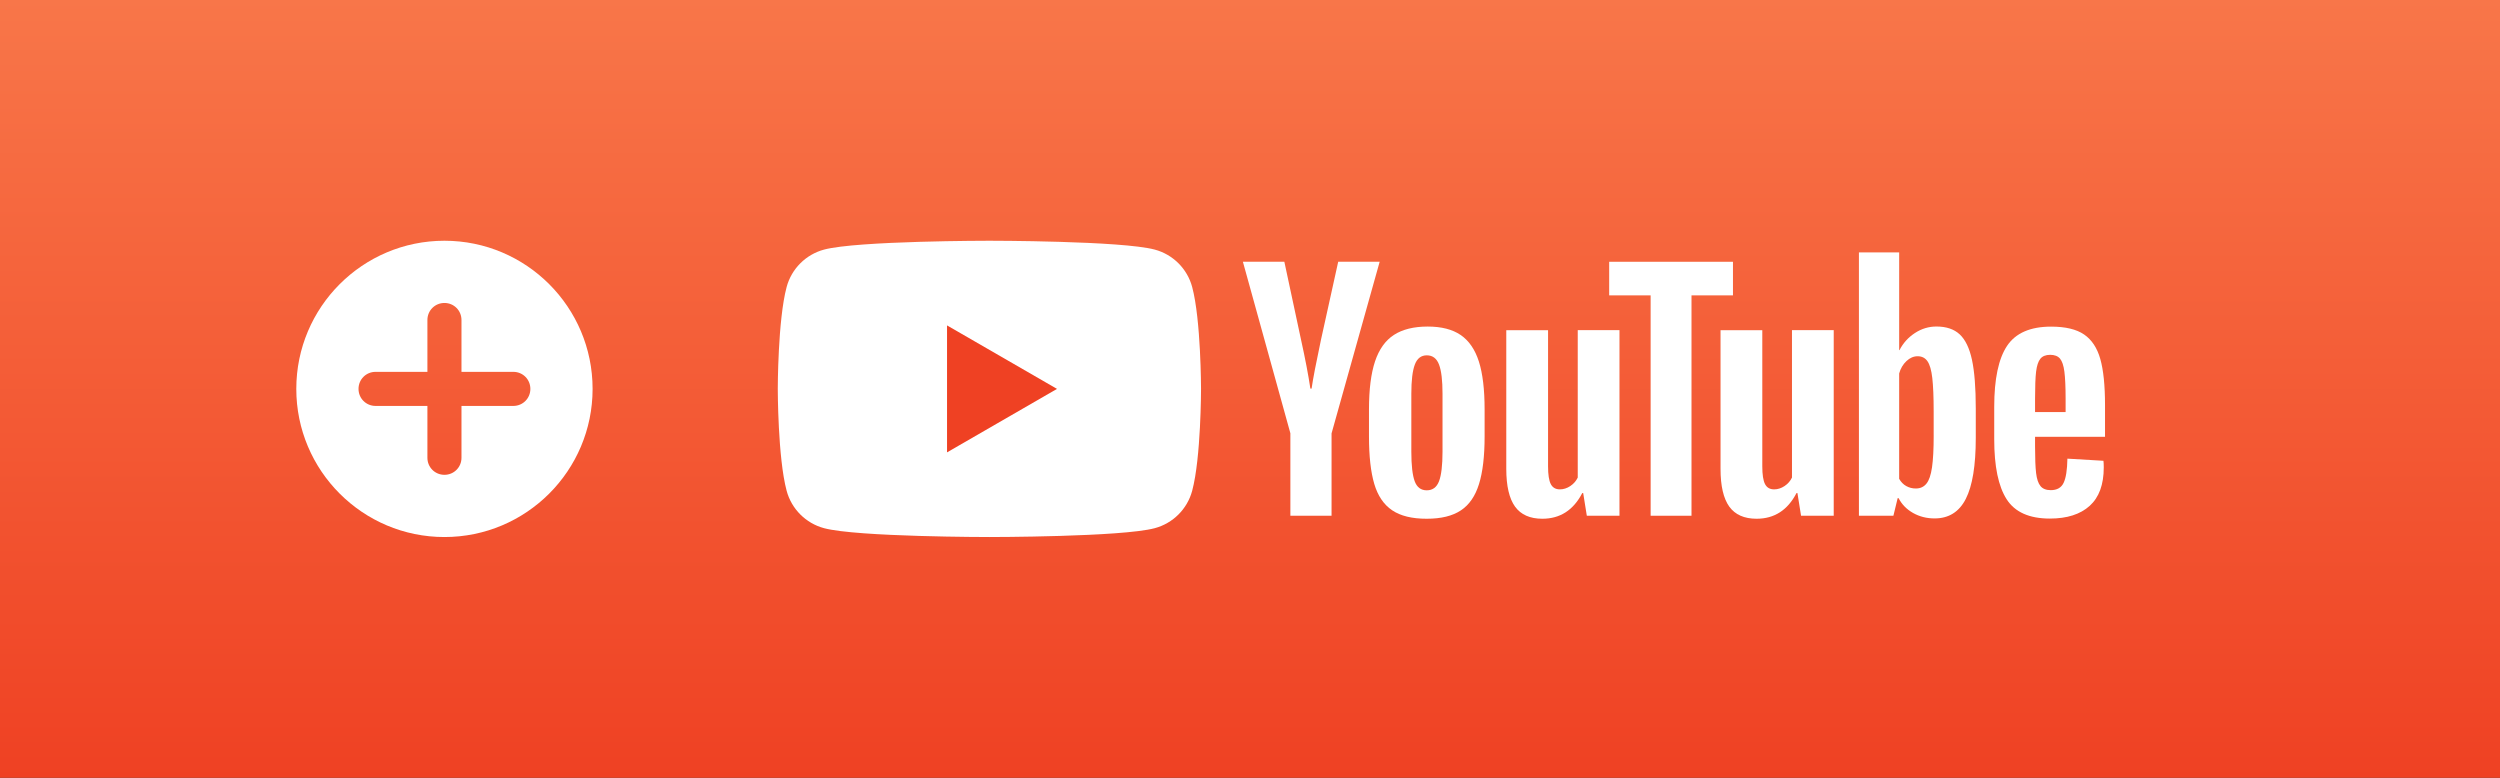 <?xml version="1.0" encoding="UTF-8"?>
<svg width="135px" height="42px" viewBox="0 0 135 42" version="1.1" xmlns="http://www.w3.org/2000/svg" xmlns:xlink="http://www.w3.org/1999/xlink">
    <rect x="0" y="0" width="135" height="42" fill="#333333" stroke="none"/>
    <title>add youtube button</title>
    <defs>
        <linearGradient x1="50%" y1="0%" x2="50%" y2="100%" id="linearGradient-1">
            <stop stop-color="#F87649" offset="0%"></stop>
            <stop stop-color="#EF4123" offset="100%"></stop>
        </linearGradient>
    </defs>
    <g id="add-youtube-button" stroke="none" stroke-width="1" fill="none" fill-rule="evenodd">
        <g id="Group-2">
            <rect id="Rectangle" fill="url(#linearGradient-1)" x="0" y="0" width="135" height="42"></rect>
            <g id="Group" transform="translate(16, 13)" fill-rule="nonzero">
                <g transform="translate(26, 0)" id="Path">
                    <path d="M22.378,2.499 C22.115,1.515 21.341,0.741 20.357,0.478 C18.576,0 11.428,0 11.428,0 C11.428,0 4.28,0 2.499,0.478 C1.515,0.741 0.741,1.515 0.478,2.499 C0,4.28 0,8 0,8 C0,8 0,11.72 0.478,13.501 C0.741,14.485 1.515,15.259 2.499,15.522 C4.28,16 11.428,16 11.428,16 C11.428,16 18.576,16 20.357,15.522 C21.341,15.259 22.115,14.485 22.378,13.501 C22.856,11.72 22.856,8 22.856,8 C22.856,8 22.854,4.28 22.378,2.499 Z" fill="#FFFFFF"></path>
                    <polygon fill="#EF4123" points="9.14 11.428 15.078 8 9.14 4.572"></polygon>
                </g>
                <g id="youtube-paths" fill="#FFFFFF">
                    <path d="M53.682,10.403 L51.116,1.135 L53.355,1.135 L54.254,5.336 C54.483,6.371 54.651,7.253 54.76,7.983 L54.826,7.983 C54.901,7.46 55.07,6.583 55.332,5.351 L56.263,1.135 L58.502,1.135 L55.904,10.403 L55.904,14.849 L53.68,14.849 L53.68,10.403 L53.682,10.403 Z" id="Path"></path>
                    <path d="M59.176,14.555 C58.724,14.25 58.402,13.776 58.211,13.133 C58.021,12.489 57.925,11.635 57.925,10.566 L57.925,9.112 C57.925,8.034 58.034,7.166 58.252,6.514 C58.47,5.861 58.811,5.383 59.274,5.084 C59.736,4.785 60.344,4.634 61.097,4.634 C61.838,4.634 62.431,4.786 62.878,5.091 C63.324,5.396 63.652,5.874 63.859,6.521 C64.066,7.17 64.169,8.034 64.169,9.112 L64.169,10.566 C64.169,11.635 64.068,12.493 63.866,13.14 C63.665,13.789 63.338,14.263 62.886,14.562 C62.434,14.862 61.821,15.012 61.048,15.012 C60.25,15.014 59.627,14.86 59.176,14.555 Z M61.708,12.986 C61.832,12.658 61.896,12.126 61.896,11.385 L61.896,8.263 C61.896,7.545 61.834,7.018 61.708,6.687 C61.582,6.354 61.362,6.188 61.046,6.188 C60.741,6.188 60.525,6.354 60.401,6.687 C60.275,7.02 60.212,7.545 60.212,8.263 L60.212,11.385 C60.212,12.126 60.273,12.66 60.393,12.986 C60.514,13.313 60.73,13.477 61.046,13.477 C61.362,13.477 61.582,13.313 61.708,12.986 Z" id="Shape"></path>
                    <g id="add">
                        <rect id="Rectangle" opacity="0" x="0" y="0" width="16" height="16"></rect>
                        <path d="M8,0 C3.584,0 0,3.584 0,8 C0,12.416 3.584,16 8,16 C12.416,16 16,12.416 16,8 C16,3.584 12.416,0 8,0 Z M11.72,8.92 L8.92,8.92 L8.92,11.72 C8.92,12.232 8.512,12.64 8,12.64 C7.488,12.64 7.08,12.232 7.08,11.72 L7.08,8.92 L4.28,8.92 C3.768,8.92 3.36,8.512 3.36,8 C3.36,7.488 3.768,7.08 4.28,7.08 L7.08,7.08 L7.08,4.28 C7.08,3.768 7.488,3.36 8,3.36 C8.512,3.36 8.92,3.768 8.92,4.28 L8.92,7.08 L11.72,7.08 C12.232,7.08 12.64,7.488 12.64,8 C12.64,8.512 12.232,8.92 11.72,8.92 L11.72,8.92 Z" id="Shape"></path>
                    </g>
                    <path d="M71.452,14.851 L69.688,14.851 L69.492,13.624 L69.443,13.624 C68.963,14.55 68.244,15.012 67.285,15.012 C66.621,15.012 66.13,14.794 65.814,14.36 C65.498,13.923 65.339,13.242 65.339,12.316 L65.339,4.83 L67.595,4.83 L67.595,12.185 C67.595,12.632 67.644,12.95 67.742,13.14 C67.84,13.33 68.004,13.426 68.233,13.426 C68.429,13.426 68.617,13.366 68.798,13.246 C68.978,13.125 69.11,12.973 69.198,12.789 L69.198,4.828 L71.452,4.828 L71.452,14.851 Z" id="Path"></path>
                    <polygon id="Path" points="77.58 2.95 75.341 2.95 75.341 14.85 73.134 14.85 73.134 2.95 70.896 2.95 70.896 1.136 77.58 1.136"></polygon>
                    <path d="M83.021,14.851 L81.257,14.851 L81.061,13.624 L81.012,13.624 C80.532,14.55 79.814,15.012 78.854,15.012 C78.19,15.012 77.699,14.794 77.383,14.36 C77.067,13.923 76.909,13.242 76.909,12.316 L76.909,4.83 L79.164,4.83 L79.164,12.185 C79.164,12.632 79.213,12.95 79.311,13.14 C79.409,13.33 79.573,13.426 79.802,13.426 C79.998,13.426 80.186,13.366 80.367,13.246 C80.547,13.125 80.679,12.973 80.767,12.789 L80.767,4.828 L83.021,4.828 L83.021,14.851 Z" id="Path"></path>
                    <path d="M90.487,6.431 C90.35,5.799 90.13,5.342 89.825,5.057 C89.52,4.773 89.101,4.632 88.566,4.632 C88.152,4.632 87.765,4.749 87.405,4.984 C87.046,5.219 86.768,5.526 86.572,5.908 L86.555,5.908 L86.555,0.629 L84.382,0.629 L84.382,14.849 L86.244,14.849 L86.474,13.9 L86.523,13.9 C86.698,14.239 86.959,14.504 87.308,14.702 C87.656,14.898 88.043,14.995 88.468,14.995 C89.23,14.995 89.793,14.644 90.152,13.942 C90.512,13.238 90.692,12.141 90.692,10.647 L90.692,9.061 C90.692,7.942 90.623,7.063 90.487,6.431 Z M88.419,10.519 C88.419,11.249 88.389,11.821 88.329,12.235 C88.269,12.649 88.169,12.945 88.026,13.118 C87.885,13.293 87.693,13.379 87.454,13.379 C87.268,13.379 87.097,13.336 86.939,13.248 C86.781,13.161 86.653,13.029 86.555,12.856 L86.555,7.168 C86.63,6.896 86.762,6.674 86.948,6.499 C87.133,6.324 87.336,6.237 87.552,6.237 C87.782,6.237 87.958,6.327 88.083,6.506 C88.209,6.687 88.295,6.988 88.344,7.413 C88.393,7.838 88.418,8.442 88.418,9.227 L88.418,10.519 L88.419,10.519 Z" id="Shape"></path>
                    <path d="M93.893,11.097 C93.893,11.74 93.911,12.222 93.949,12.544 C93.987,12.866 94.066,13.099 94.186,13.248 C94.306,13.394 94.491,13.468 94.741,13.468 C95.078,13.468 95.311,13.336 95.435,13.074 C95.561,12.813 95.629,12.376 95.64,11.767 L97.586,11.882 C97.597,11.968 97.603,12.088 97.603,12.241 C97.603,13.167 97.349,13.859 96.843,14.316 C96.337,14.773 95.62,15.003 94.694,15.003 C93.582,15.003 92.803,14.655 92.357,13.957 C91.91,13.259 91.688,12.181 91.688,10.721 L91.688,8.971 C91.688,7.468 91.919,6.369 92.382,5.676 C92.845,4.984 93.637,4.638 94.76,4.638 C95.533,4.638 96.128,4.779 96.542,5.063 C96.956,5.347 97.247,5.787 97.417,6.388 C97.586,6.988 97.671,7.816 97.671,8.873 L97.671,10.589 L93.893,10.589 L93.893,11.097 Z M94.179,6.374 C94.064,6.516 93.989,6.747 93.949,7.069 C93.911,7.39 93.893,7.878 93.893,8.533 L93.893,9.251 L95.543,9.251 L95.543,8.533 C95.543,7.889 95.52,7.402 95.477,7.069 C95.434,6.736 95.354,6.502 95.24,6.365 C95.125,6.23 94.948,6.16 94.709,6.16 C94.468,6.162 94.291,6.233 94.179,6.374 Z" id="Shape"></path>
                </g>
            </g>
        </g>
    </g>
</svg>